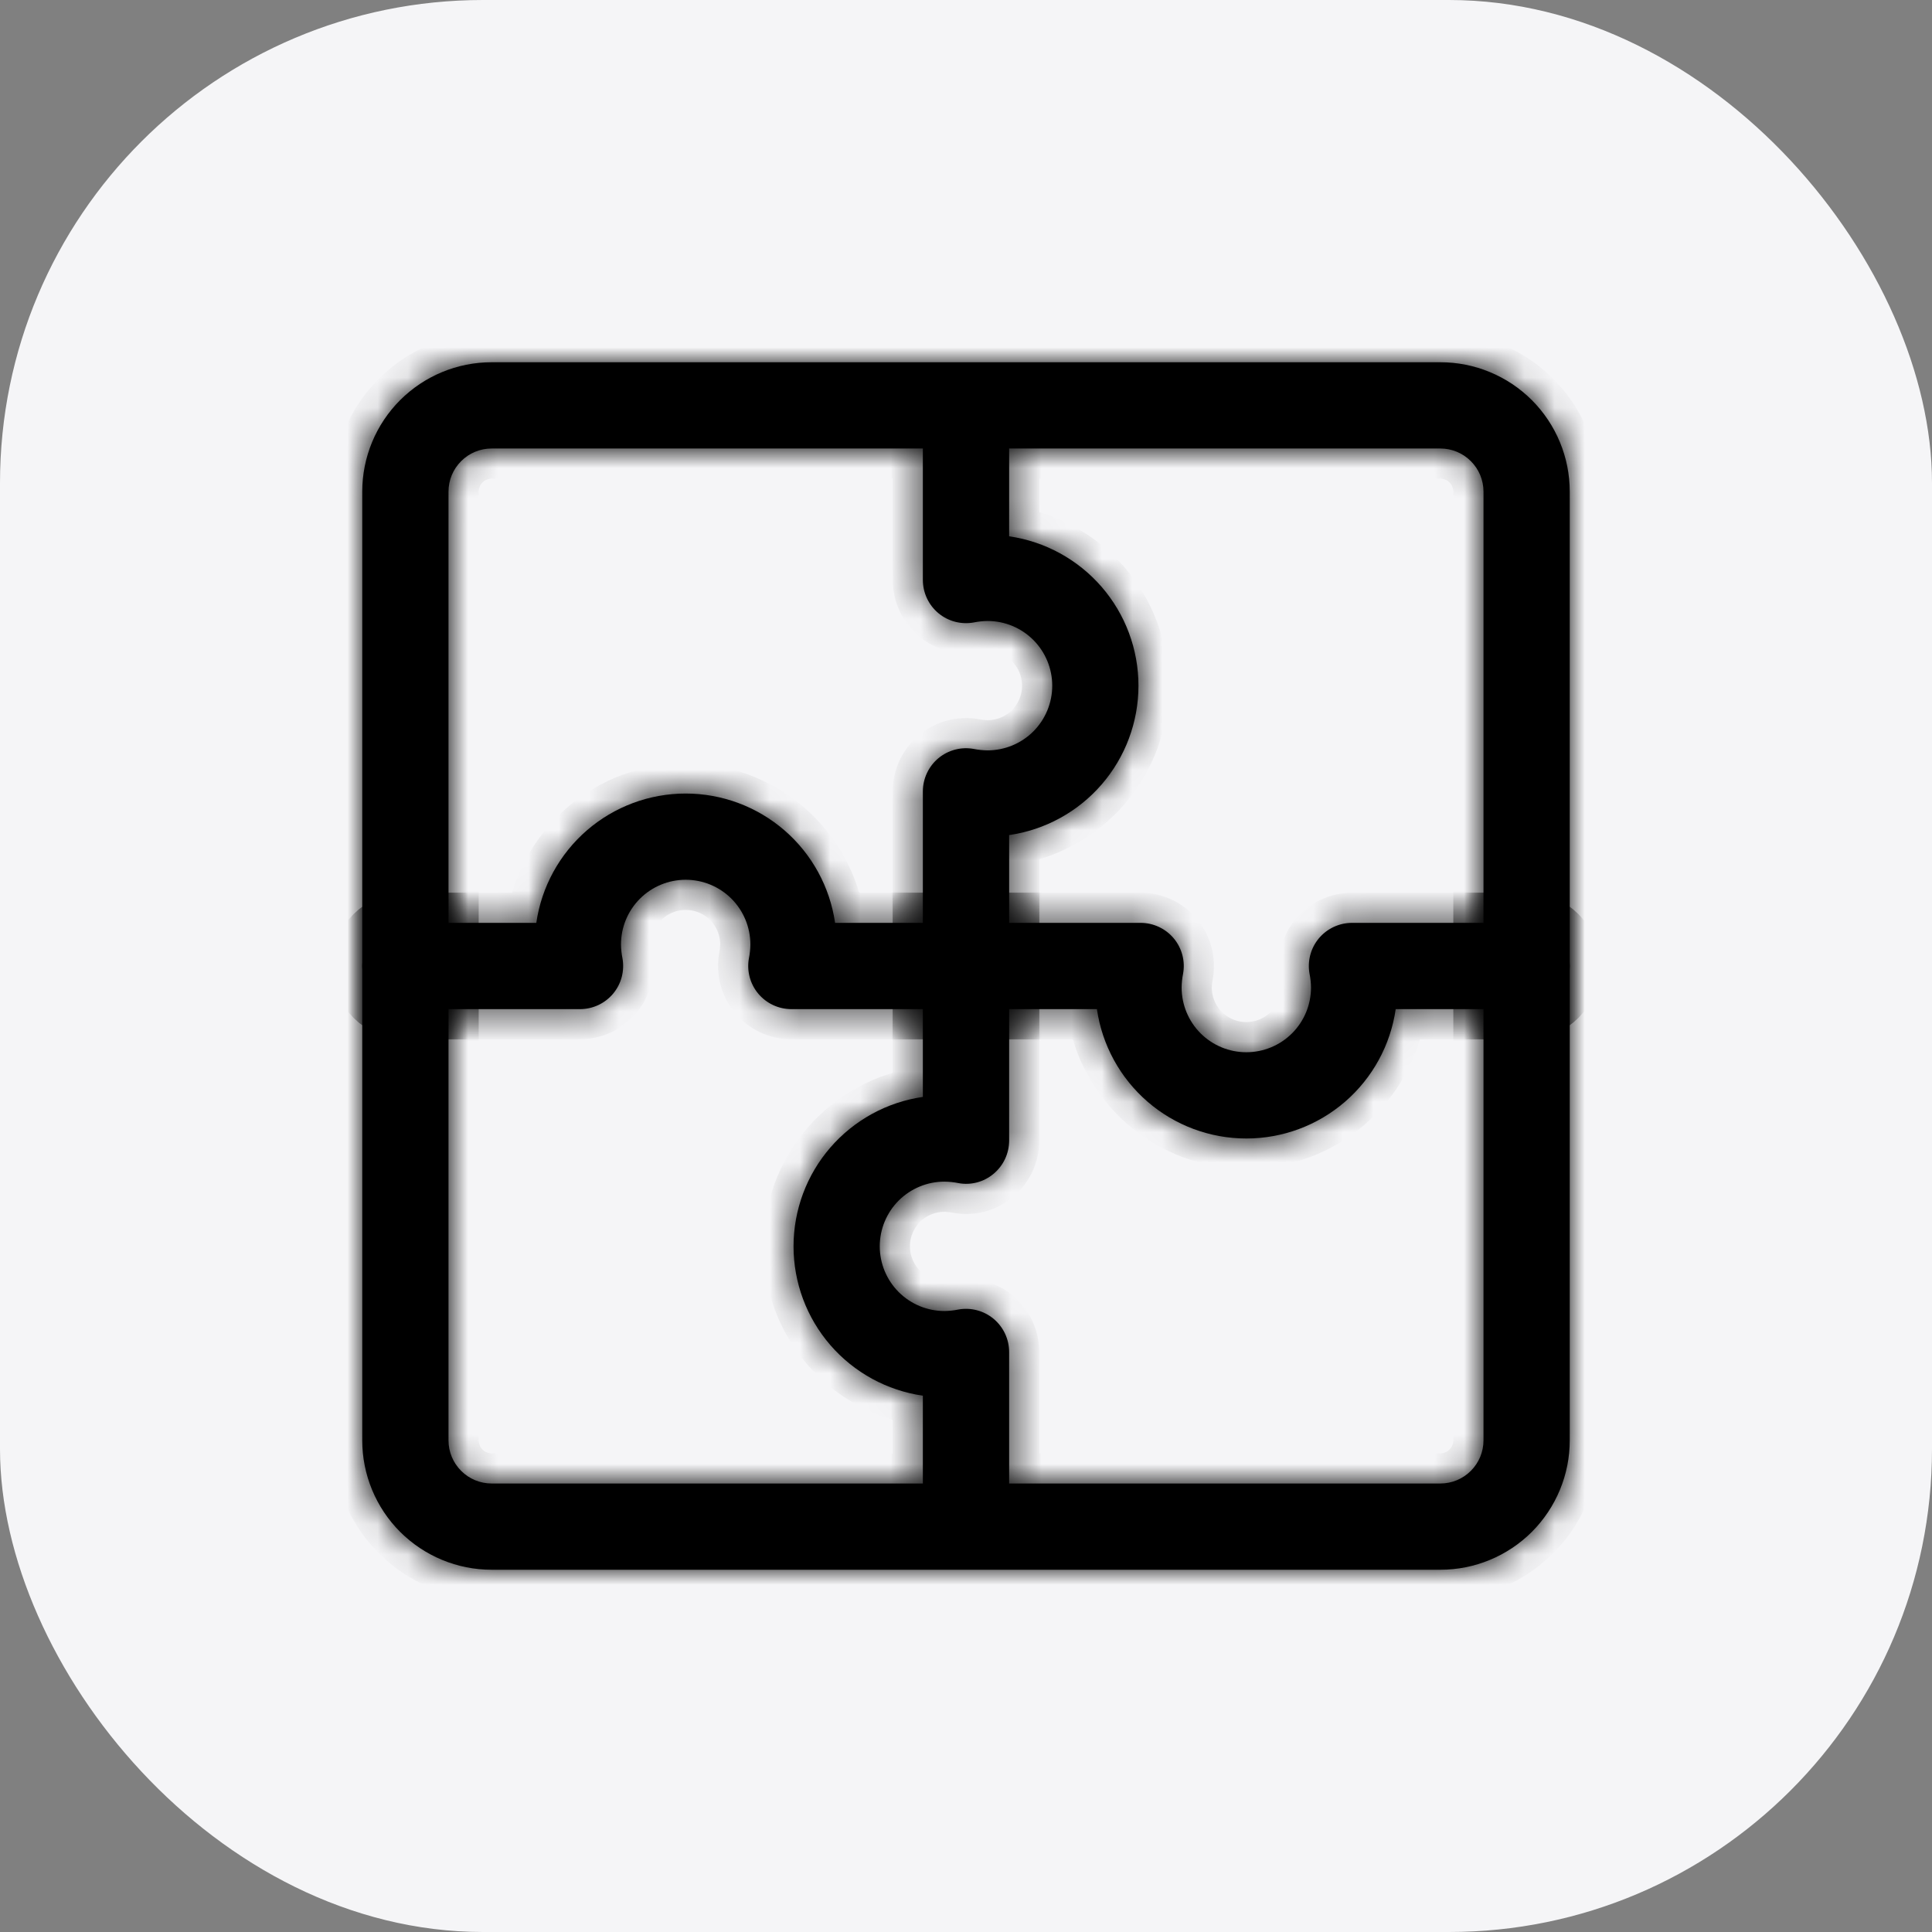 <?xml version="1.0" encoding="UTF-8"?> <svg xmlns="http://www.w3.org/2000/svg" width="64" height="64" viewBox="0 0 64 64" fill="none"><rect x="0" y="0" width="64" height="64" fill="#808080" stroke="none"/><rect width="64" height="64" rx="16" fill="#F5F5F7"></rect><mask id="path-2-inside-1_22_606" fill="white"><path d="M41.286 37.714C40.083 37.714 38.921 37.281 38.013 36.494C37.104 35.707 36.509 34.618 36.337 33.429H26.214C26.005 33.428 25.797 33.382 25.608 33.293C25.418 33.204 25.25 33.074 25.116 32.913C24.982 32.752 24.885 32.563 24.832 32.36C24.779 32.157 24.772 31.945 24.81 31.739C24.84 31.589 24.855 31.438 24.857 31.286C24.857 30.717 24.631 30.172 24.23 29.77C23.828 29.369 23.283 29.143 22.714 29.143C22.146 29.143 21.601 29.369 21.199 29.77C20.797 30.172 20.571 30.717 20.571 31.286C20.573 31.438 20.589 31.589 20.619 31.739C20.657 31.945 20.649 32.157 20.597 32.36C20.544 32.563 20.447 32.752 20.313 32.913C20.179 33.074 20.011 33.204 19.821 33.293C19.631 33.382 19.424 33.428 19.214 33.429H13.429C13.05 33.429 12.686 33.278 12.418 33.01C12.15 32.742 12 32.379 12 32C12 31.621 12.15 31.258 12.418 30.99C12.686 30.722 13.05 30.571 13.429 30.571H17.766C17.938 29.382 18.533 28.294 19.441 27.507C20.35 26.72 21.512 26.287 22.714 26.287C23.916 26.287 25.078 26.72 25.987 27.507C26.896 28.294 27.491 29.382 27.663 30.571H37.786C37.995 30.572 38.203 30.618 38.392 30.707C38.582 30.796 38.75 30.926 38.884 31.087C39.018 31.248 39.115 31.437 39.168 31.64C39.221 31.843 39.228 32.055 39.19 32.261C39.16 32.411 39.145 32.562 39.143 32.714C39.143 33.283 39.369 33.828 39.77 34.23C40.172 34.631 40.717 34.857 41.286 34.857C41.854 34.857 42.399 34.631 42.801 34.23C43.203 33.828 43.429 33.283 43.429 32.714C43.427 32.562 43.411 32.411 43.381 32.261C43.343 32.055 43.35 31.843 43.403 31.64C43.456 31.437 43.553 31.248 43.687 31.087C43.821 30.926 43.989 30.796 44.179 30.707C44.369 30.618 44.576 30.572 44.786 30.571H50.571C50.95 30.571 51.314 30.722 51.582 30.99C51.849 31.258 52 31.621 52 32C52 32.379 51.849 32.742 51.582 33.01C51.314 33.278 50.95 33.429 50.571 33.429H46.234C46.062 34.618 45.468 35.707 44.559 36.494C43.65 37.281 42.488 37.714 41.286 37.714Z"></path><path d="M47.714 12H16.286C15.149 12 14.059 12.451 13.255 13.255C12.451 14.059 12 15.149 12 16.286V47.714C12 48.851 12.451 49.941 13.255 50.745C14.059 51.548 15.149 52 16.286 52H47.714C48.851 52 49.941 51.548 50.745 50.745C51.548 49.941 52 48.851 52 47.714V16.286C52 15.149 51.548 14.059 50.745 13.255C49.941 12.451 48.851 12 47.714 12ZM14.857 47.714V16.286C14.857 15.907 15.008 15.543 15.276 15.276C15.543 15.008 15.907 14.857 16.286 14.857H30.571V19.214C30.572 19.424 30.618 19.631 30.707 19.821C30.796 20.011 30.926 20.179 31.087 20.313C31.248 20.447 31.437 20.544 31.64 20.597C31.843 20.649 32.055 20.657 32.261 20.619C32.411 20.589 32.562 20.573 32.714 20.571C33.283 20.571 33.828 20.797 34.23 21.199C34.631 21.601 34.857 22.146 34.857 22.714C34.857 23.283 34.631 23.828 34.23 24.23C33.828 24.631 33.283 24.857 32.714 24.857C32.562 24.855 32.411 24.84 32.261 24.81C32.055 24.772 31.843 24.779 31.64 24.832C31.437 24.885 31.248 24.982 31.087 25.116C30.926 25.25 30.796 25.418 30.707 25.608C30.618 25.797 30.572 26.005 30.571 26.214V36.337C29.382 36.509 28.294 37.104 27.507 38.013C26.72 38.922 26.287 40.084 26.287 41.286C26.287 42.488 26.72 43.65 27.507 44.559C28.294 45.467 29.382 46.062 30.571 46.234V49.143H16.286C15.907 49.143 15.543 48.992 15.276 48.724C15.008 48.456 14.857 48.093 14.857 47.714ZM49.143 47.714C49.143 48.093 48.992 48.456 48.724 48.724C48.456 48.992 48.093 49.143 47.714 49.143H33.429V44.786C33.428 44.576 33.382 44.369 33.293 44.179C33.204 43.989 33.074 43.821 32.913 43.687C32.752 43.553 32.563 43.456 32.36 43.403C32.157 43.35 31.945 43.343 31.739 43.381C31.589 43.411 31.438 43.427 31.286 43.429C30.717 43.429 30.172 43.203 29.77 42.801C29.369 42.399 29.143 41.854 29.143 41.286C29.143 40.717 29.369 40.172 29.77 39.77C30.172 39.369 30.717 39.143 31.286 39.143C31.438 39.145 31.589 39.16 31.739 39.19C31.945 39.23 32.157 39.223 32.36 39.17C32.563 39.117 32.752 39.019 32.913 38.884C33.074 38.75 33.204 38.582 33.293 38.392C33.382 38.203 33.428 37.995 33.429 37.786V27.663C34.618 27.491 35.706 26.896 36.493 25.987C37.28 25.078 37.713 23.916 37.713 22.714C37.713 21.512 37.28 20.35 36.493 19.441C35.706 18.533 34.618 17.938 33.429 17.766V14.857H47.714C48.093 14.857 48.456 15.008 48.724 15.276C48.992 15.543 49.143 15.907 49.143 16.286V47.714Z"></path></mask><path d="M41.286 37.714C40.083 37.714 38.921 37.281 38.013 36.494C37.104 35.707 36.509 34.618 36.337 33.429H26.214C26.005 33.428 25.797 33.382 25.608 33.293C25.418 33.204 25.25 33.074 25.116 32.913C24.982 32.752 24.885 32.563 24.832 32.36C24.779 32.157 24.772 31.945 24.81 31.739C24.84 31.589 24.855 31.438 24.857 31.286C24.857 30.717 24.631 30.172 24.23 29.77C23.828 29.369 23.283 29.143 22.714 29.143C22.146 29.143 21.601 29.369 21.199 29.77C20.797 30.172 20.571 30.717 20.571 31.286C20.573 31.438 20.589 31.589 20.619 31.739C20.657 31.945 20.649 32.157 20.597 32.36C20.544 32.563 20.447 32.752 20.313 32.913C20.179 33.074 20.011 33.204 19.821 33.293C19.631 33.382 19.424 33.428 19.214 33.429H13.429C13.05 33.429 12.686 33.278 12.418 33.01C12.15 32.742 12 32.379 12 32C12 31.621 12.15 31.258 12.418 30.99C12.686 30.722 13.05 30.571 13.429 30.571H17.766C17.938 29.382 18.533 28.294 19.441 27.507C20.35 26.72 21.512 26.287 22.714 26.287C23.916 26.287 25.078 26.72 25.987 27.507C26.896 28.294 27.491 29.382 27.663 30.571H37.786C37.995 30.572 38.203 30.618 38.392 30.707C38.582 30.796 38.75 30.926 38.884 31.087C39.018 31.248 39.115 31.437 39.168 31.64C39.221 31.843 39.228 32.055 39.19 32.261C39.16 32.411 39.145 32.562 39.143 32.714C39.143 33.283 39.369 33.828 39.77 34.23C40.172 34.631 40.717 34.857 41.286 34.857C41.854 34.857 42.399 34.631 42.801 34.23C43.203 33.828 43.429 33.283 43.429 32.714C43.427 32.562 43.411 32.411 43.381 32.261C43.343 32.055 43.35 31.843 43.403 31.64C43.456 31.437 43.553 31.248 43.687 31.087C43.821 30.926 43.989 30.796 44.179 30.707C44.369 30.618 44.576 30.572 44.786 30.571H50.571C50.95 30.571 51.314 30.722 51.582 30.99C51.849 31.258 52 31.621 52 32C52 32.379 51.849 32.742 51.582 33.01C51.314 33.278 50.95 33.429 50.571 33.429H46.234C46.062 34.618 45.468 35.707 44.559 36.494C43.65 37.281 42.488 37.714 41.286 37.714Z" fill="black"></path><path d="M47.714 12H16.286C15.149 12 14.059 12.451 13.255 13.255C12.451 14.059 12 15.149 12 16.286V47.714C12 48.851 12.451 49.941 13.255 50.745C14.059 51.548 15.149 52 16.286 52H47.714C48.851 52 49.941 51.548 50.745 50.745C51.548 49.941 52 48.851 52 47.714V16.286C52 15.149 51.548 14.059 50.745 13.255C49.941 12.451 48.851 12 47.714 12ZM14.857 47.714V16.286C14.857 15.907 15.008 15.543 15.276 15.276C15.543 15.008 15.907 14.857 16.286 14.857H30.571V19.214C30.572 19.424 30.618 19.631 30.707 19.821C30.796 20.011 30.926 20.179 31.087 20.313C31.248 20.447 31.437 20.544 31.64 20.597C31.843 20.649 32.055 20.657 32.261 20.619C32.411 20.589 32.562 20.573 32.714 20.571C33.283 20.571 33.828 20.797 34.23 21.199C34.631 21.601 34.857 22.146 34.857 22.714C34.857 23.283 34.631 23.828 34.23 24.23C33.828 24.631 33.283 24.857 32.714 24.857C32.562 24.855 32.411 24.84 32.261 24.81C32.055 24.772 31.843 24.779 31.64 24.832C31.437 24.885 31.248 24.982 31.087 25.116C30.926 25.25 30.796 25.418 30.707 25.608C30.618 25.797 30.572 26.005 30.571 26.214V36.337C29.382 36.509 28.294 37.104 27.507 38.013C26.72 38.922 26.287 40.084 26.287 41.286C26.287 42.488 26.72 43.65 27.507 44.559C28.294 45.467 29.382 46.062 30.571 46.234V49.143H16.286C15.907 49.143 15.543 48.992 15.276 48.724C15.008 48.456 14.857 48.093 14.857 47.714ZM49.143 47.714C49.143 48.093 48.992 48.456 48.724 48.724C48.456 48.992 48.093 49.143 47.714 49.143H33.429V44.786C33.428 44.576 33.382 44.369 33.293 44.179C33.204 43.989 33.074 43.821 32.913 43.687C32.752 43.553 32.563 43.456 32.36 43.403C32.157 43.35 31.945 43.343 31.739 43.381C31.589 43.411 31.438 43.427 31.286 43.429C30.717 43.429 30.172 43.203 29.77 42.801C29.369 42.399 29.143 41.854 29.143 41.286C29.143 40.717 29.369 40.172 29.77 39.77C30.172 39.369 30.717 39.143 31.286 39.143C31.438 39.145 31.589 39.16 31.739 39.19C31.945 39.23 32.157 39.223 32.36 39.17C32.563 39.117 32.752 39.019 32.913 38.884C33.074 38.75 33.204 38.582 33.293 38.392C33.382 38.203 33.428 37.995 33.429 37.786V27.663C34.618 27.491 35.706 26.896 36.493 25.987C37.28 25.078 37.713 23.916 37.713 22.714C37.713 21.512 37.28 20.35 36.493 19.441C35.706 18.533 34.618 17.938 33.429 17.766V14.857H47.714C48.093 14.857 48.456 15.008 48.724 15.276C48.992 15.543 49.143 15.907 49.143 16.286V47.714Z" fill="black"></path><path d="M41.286 37.714C40.083 37.714 38.921 37.281 38.013 36.494C37.104 35.707 36.509 34.618 36.337 33.429H26.214C26.005 33.428 25.797 33.382 25.608 33.293C25.418 33.204 25.25 33.074 25.116 32.913C24.982 32.752 24.885 32.563 24.832 32.36C24.779 32.157 24.772 31.945 24.81 31.739C24.84 31.589 24.855 31.438 24.857 31.286C24.857 30.717 24.631 30.172 24.23 29.77C23.828 29.369 23.283 29.143 22.714 29.143C22.146 29.143 21.601 29.369 21.199 29.77C20.797 30.172 20.571 30.717 20.571 31.286C20.573 31.438 20.589 31.589 20.619 31.739C20.657 31.945 20.649 32.157 20.597 32.36C20.544 32.563 20.447 32.752 20.313 32.913C20.179 33.074 20.011 33.204 19.821 33.293C19.631 33.382 19.424 33.428 19.214 33.429H13.429C13.05 33.429 12.686 33.278 12.418 33.01C12.15 32.742 12 32.379 12 32C12 31.621 12.15 31.258 12.418 30.99C12.686 30.722 13.05 30.571 13.429 30.571H17.766C17.938 29.382 18.533 28.294 19.441 27.507C20.35 26.72 21.512 26.287 22.714 26.287C23.916 26.287 25.078 26.72 25.987 27.507C26.896 28.294 27.491 29.382 27.663 30.571H37.786C37.995 30.572 38.203 30.618 38.392 30.707C38.582 30.796 38.75 30.926 38.884 31.087C39.018 31.248 39.115 31.437 39.168 31.64C39.221 31.843 39.228 32.055 39.19 32.261C39.16 32.411 39.145 32.562 39.143 32.714C39.143 33.283 39.369 33.828 39.77 34.23C40.172 34.631 40.717 34.857 41.286 34.857C41.854 34.857 42.399 34.631 42.801 34.23C43.203 33.828 43.429 33.283 43.429 32.714C43.427 32.562 43.411 32.411 43.381 32.261C43.343 32.055 43.35 31.843 43.403 31.64C43.456 31.437 43.553 31.248 43.687 31.087C43.821 30.926 43.989 30.796 44.179 30.707C44.369 30.618 44.576 30.572 44.786 30.571H50.571C50.95 30.571 51.314 30.722 51.582 30.99C51.849 31.258 52 31.621 52 32C52 32.379 51.849 32.742 51.582 33.01C51.314 33.278 50.95 33.429 50.571 33.429H46.234C46.062 34.618 45.468 35.707 44.559 36.494C43.65 37.281 42.488 37.714 41.286 37.714Z" stroke="black" stroke-width="2" mask="url(#path-2-inside-1_22_606)"></path><path d="M47.714 12H16.286C15.149 12 14.059 12.451 13.255 13.255C12.451 14.059 12 15.149 12 16.286V47.714C12 48.851 12.451 49.941 13.255 50.745C14.059 51.548 15.149 52 16.286 52H47.714C48.851 52 49.941 51.548 50.745 50.745C51.548 49.941 52 48.851 52 47.714V16.286C52 15.149 51.548 14.059 50.745 13.255C49.941 12.451 48.851 12 47.714 12ZM14.857 47.714V16.286C14.857 15.907 15.008 15.543 15.276 15.276C15.543 15.008 15.907 14.857 16.286 14.857H30.571V19.214C30.572 19.424 30.618 19.631 30.707 19.821C30.796 20.011 30.926 20.179 31.087 20.313C31.248 20.447 31.437 20.544 31.64 20.597C31.843 20.649 32.055 20.657 32.261 20.619C32.411 20.589 32.562 20.573 32.714 20.571C33.283 20.571 33.828 20.797 34.23 21.199C34.631 21.601 34.857 22.146 34.857 22.714C34.857 23.283 34.631 23.828 34.23 24.23C33.828 24.631 33.283 24.857 32.714 24.857C32.562 24.855 32.411 24.84 32.261 24.81C32.055 24.772 31.843 24.779 31.64 24.832C31.437 24.885 31.248 24.982 31.087 25.116C30.926 25.25 30.796 25.418 30.707 25.608C30.618 25.797 30.572 26.005 30.571 26.214V36.337C29.382 36.509 28.294 37.104 27.507 38.013C26.72 38.922 26.287 40.084 26.287 41.286C26.287 42.488 26.72 43.65 27.507 44.559C28.294 45.467 29.382 46.062 30.571 46.234V49.143H16.286C15.907 49.143 15.543 48.992 15.276 48.724C15.008 48.456 14.857 48.093 14.857 47.714ZM49.143 47.714C49.143 48.093 48.992 48.456 48.724 48.724C48.456 48.992 48.093 49.143 47.714 49.143H33.429V44.786C33.428 44.576 33.382 44.369 33.293 44.179C33.204 43.989 33.074 43.821 32.913 43.687C32.752 43.553 32.563 43.456 32.36 43.403C32.157 43.35 31.945 43.343 31.739 43.381C31.589 43.411 31.438 43.427 31.286 43.429C30.717 43.429 30.172 43.203 29.77 42.801C29.369 42.399 29.143 41.854 29.143 41.286C29.143 40.717 29.369 40.172 29.77 39.77C30.172 39.369 30.717 39.143 31.286 39.143C31.438 39.145 31.589 39.16 31.739 39.19C31.945 39.23 32.157 39.223 32.36 39.17C32.563 39.117 32.752 39.019 32.913 38.884C33.074 38.75 33.204 38.582 33.293 38.392C33.382 38.203 33.428 37.995 33.429 37.786V27.663C34.618 27.491 35.706 26.896 36.493 25.987C37.28 25.078 37.713 23.916 37.713 22.714C37.713 21.512 37.28 20.35 36.493 19.441C35.706 18.533 34.618 17.938 33.429 17.766V14.857H47.714C48.093 14.857 48.456 15.008 48.724 15.276C48.992 15.543 49.143 15.907 49.143 16.286V47.714Z" stroke="black" stroke-width="2" mask="url(#path-2-inside-1_22_606)"></path></svg> 